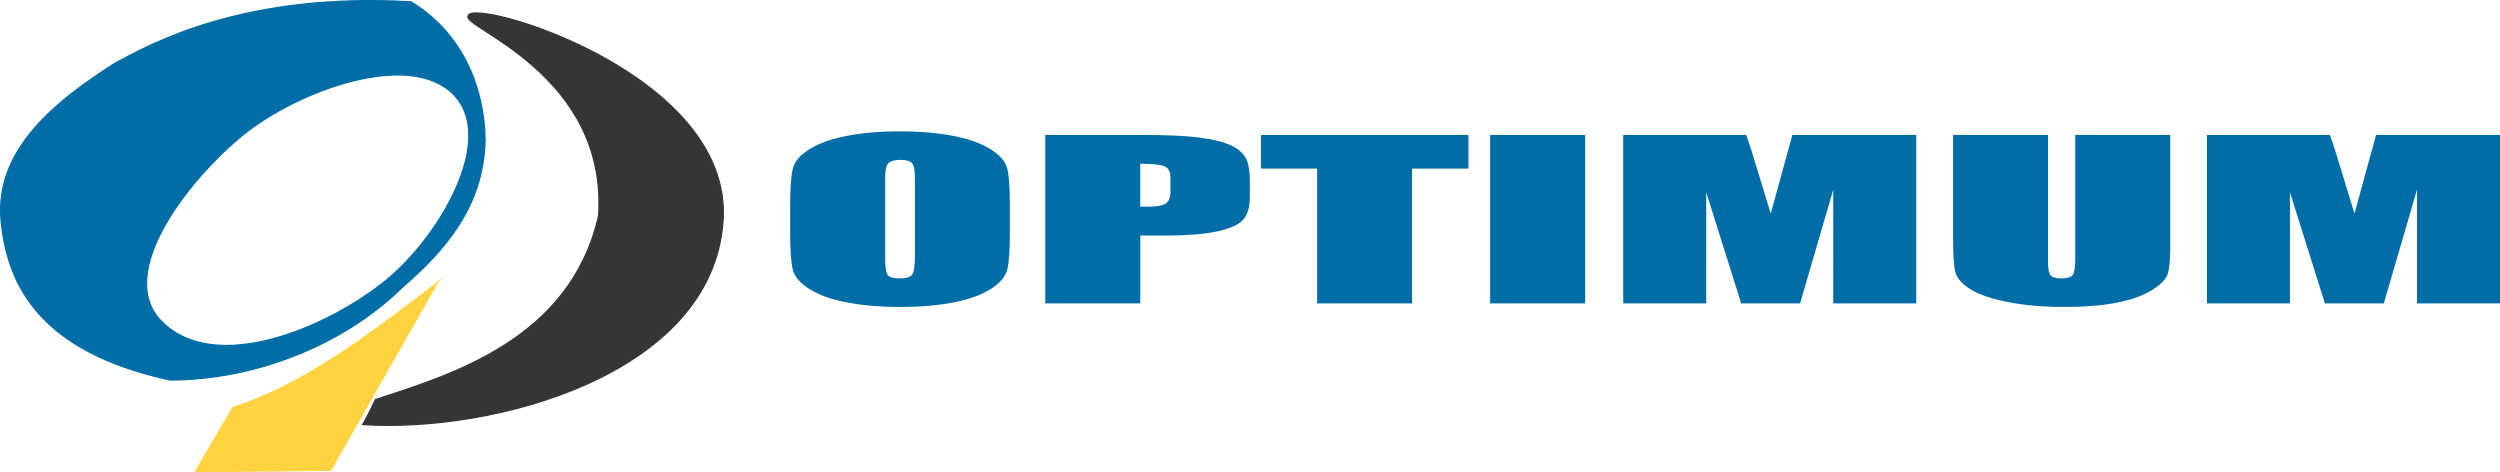 <?xml version="1.0" encoding="UTF-8"?> <svg xmlns="http://www.w3.org/2000/svg" xmlns:xlink="http://www.w3.org/1999/xlink" xmlns:xodm="http://www.corel.com/coreldraw/odm/2003" xml:space="preserve" width="405.54mm" height="76.613mm" version="1.1" style="shape-rendering:geometricPrecision; text-rendering:geometricPrecision; image-rendering:optimizeQuality; fill-rule:evenodd; clip-rule:evenodd" viewBox="0 0 9629.05 1819.09"> <defs> <style type="text/css"> .str0 {stroke:#006DA6;stroke-width:4.75;stroke-miterlimit:22.926} .str1 {stroke:#373435;stroke-width:4.75;stroke-miterlimit:22.926} .str2 {stroke:#FFD33F;stroke-width:4.75;stroke-miterlimit:22.926} .fil0 {fill:#006DA6} .fil1 {fill:#373435} .fil2 {fill:#FFD33F} .fil3 {fill:#006DA6;fill-rule:nonzero} </style> </defs> <g id="Слой_x0020_1">  <path class="fil0 str0" d="M1582.82 7.04c-634.62,-37.18 -995.07,155.84 -1147.59,241.04 -211,136 -457.58,323.67 -431,602.62 24.59,258.02 158.78,506.07 651.09,613.09 311.58,-0.23 657.2,-124.89 893.44,-356.33 168.12,-144.97 313.98,-314.84 319.65,-568.55 -2.18,-192.14 -81.65,-409.16 -285.59,-531.87zm164.86 357.72c-168.93,-175.35 -601.37,-15.57 -811.41,154.65 -202.95,164.49 -497.38,531.44 -314.41,717.9 205.16,209.08 637.05,27.23 864.62,-157.2 201.26,-163.1 428.73,-541.43 261.19,-715.35z"></path> <path class="fil1 str1" d="M1803.65 61.24c4.8,-74.23 1022.25,217.39 981.21,791.25 -42.35,592.35 -886.67,815.93 -1387.97,782.74 16.05,-27.84 35.47,-66.86 49.12,-96.28 290.39,-94.98 751.08,-230.57 859.38,-707.42 37.2,-548.83 -536.94,-729.05 -501.74,-770.29z"></path> <path class="fil2 str2" d="M1684.8 1088.28c-252.54,192.88 -504.17,388.56 -788.65,482.1l-144.1 246.29 521.39 -5.24 411.36 -723.15z"></path> <path class="fil3" d="M3889.55 899.61c0,65.27 -3.27,111.39 -9.8,138.47 -6.81,27.23 -27.55,51.99 -62.56,74.44 -34.98,22.44 -82.43,39.68 -142.03,51.73 -59.61,12.04 -129.3,18.05 -208.48,18.05 -75.32,0 -142.93,-5.74 -202.83,-17.1 -60.21,-11.35 -108.24,-28.32 -144.72,-51.03 -36.46,-22.71 -58.11,-47.48 -65.23,-74.17 -6.81,-26.82 -10.38,-73.61 -10.38,-140.39l0 -110.97c0,-65.26 3.27,-111.38 10.09,-138.61 6.52,-27.09 27.29,-51.86 62.56,-74.29 35,-22.44 82.14,-39.68 142.05,-51.73 59.61,-12.04 128.98,-18.06 208.45,-18.06 75.32,0 142.93,5.75 202.85,17.1 59.89,11.36 108.22,28.33 144.7,51.04 36.46,22.71 58.12,47.48 64.93,74.16 7.11,26.82 10.38,73.48 10.38,140.39l0 110.97zm-365.64 -213.18c0,-30.24 -3.55,-49.53 -10.97,-58.02 -7.11,-8.35 -21.93,-12.59 -44.46,-12.59 -19.29,0 -33.82,3.42 -43.9,10.26 -10.36,6.71 -15.4,26.82 -15.4,60.34l0 302.94c0,37.77 3.54,61.03 10.06,69.79 6.52,8.89 22.25,13.27 46.57,13.27 24.89,0 40.61,-5.06 47.74,-15.18 6.81,-10.26 10.36,-34.35 10.36,-72.67l0 -298.15zm502.05 -166.79l368.32 0c99.63,0 176.43,3.56 229.8,10.8 53.68,7.25 94,17.65 120.71,31.2 26.98,13.68 45.37,30.24 54.85,49.53 9.49,19.43 14.25,49.4 14.25,90.03l0 56.51c0,41.46 -9.19,71.69 -27.58,90.58 -18.69,19.02 -52.78,33.52 -102.3,43.79 -49.54,10.13 -114.18,15.19 -193.95,15.19l-98.15 0 0 261.35 -365.93 0 0 -648.98zm365.93 110.97l0 165.15c10.38,0.28 19.27,0.42 26.68,0.42 33.79,0 56.94,-3.83 69.99,-11.36 13.05,-7.66 19.58,-23.53 19.58,-47.48l0 -53.36c0,-22.16 -7.42,-36.67 -22.53,-43.24 -15.13,-6.71 -46.26,-10.12 -93.71,-10.12zm1263.84 -110.97l0 129.85 -217.06 0 0 519.13 -365.65 0 0 -519.13 -216.46 0 0 -129.85 799.17 0zm449.56 0l0 648.98 -365.93 0 0 -648.98 365.93 0zm1275.41 0l0 648.98 -319.66 0 0 -438.13 -127.81 438.13 -226.84 0 -134.64 -428.14 0 428.14 -319.67 0 0 -648.98 473.57 0c13.95,39 28.48,84.97 44.2,137.93l50.4 165.15 83.33 -303.08 477.11 0zm978.29 0l0 433.75c0,49.13 -3.57,83.75 -10.38,103.58 -7.14,19.98 -27.58,40.36 -61.69,61.31 -34.4,21.07 -79.18,36.94 -135.22,47.75 -55.74,10.8 -121.87,16.28 -197.49,16.28 -84.22,0 -158.35,-6.43 -222.4,-19.29 -64.35,-12.86 -112.39,-29.56 -144.43,-50.08 -31.73,-20.66 -50.7,-42.29 -56.33,-65.13 -5.94,-22.85 -8.61,-70.88 -8.61,-144.21l0 -383.95 365.65 0 0 486.57c0,28.32 3.24,46.52 10.06,54.32 6.52,7.94 19.87,11.9 40.34,11.9 23.13,0 37.96,-4.38 44.79,-13 6.52,-8.75 9.78,-29.28 9.78,-61.57l0 -478.22 365.93 0zm1270.05 0l0 648.98 -319.66 0 0 -438.13 -127.82 438.13 -226.84 0 -134.64 -428.14 0 428.14 -319.67 0 0 -648.98 473.57 0c13.95,39 28.47,84.97 44.19,137.93l50.41 165.15 83.32 -303.08 477.12 0z"></path> </g> </svg> 